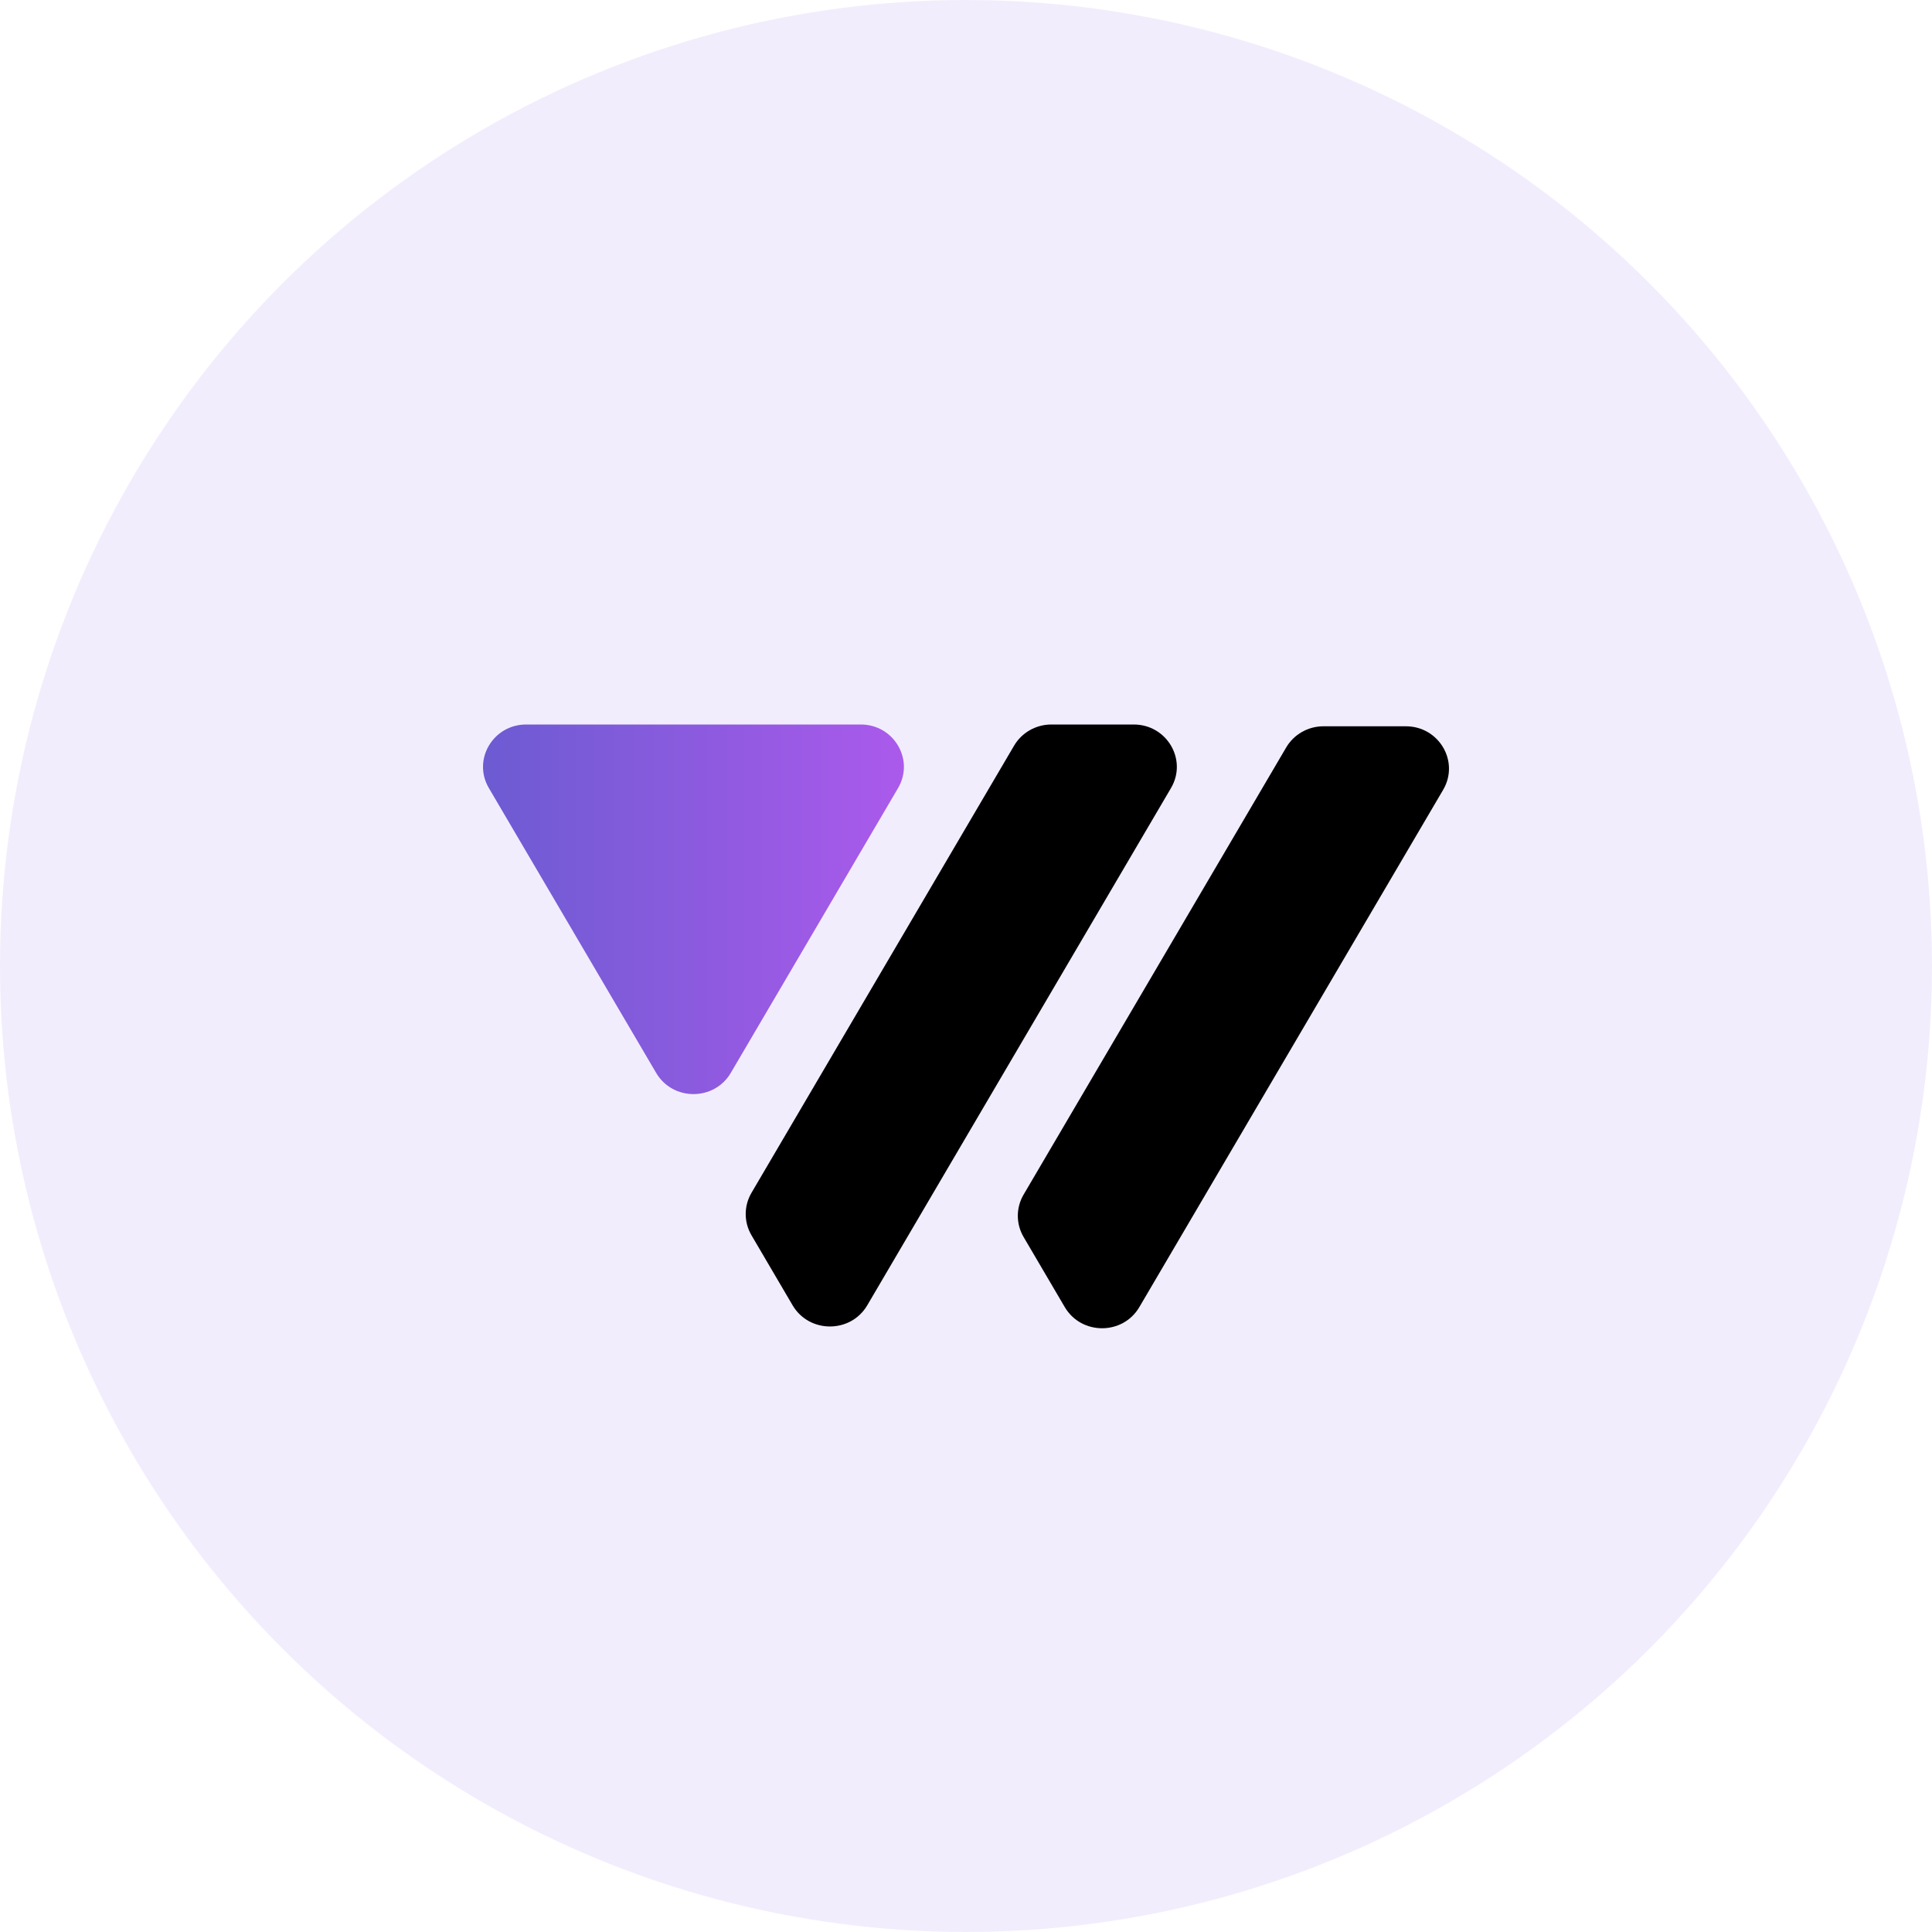 <svg width="100%" height="100%" viewBox="0 0 64 64" fill="none" xmlns="http://www.w3.org/2000/svg">
<circle opacity="0.1" cx="32" cy="32" r="32" fill="#7D48DE"/>
<g clip-path="url(#clip0_248_829)">
<path d="M28.514 24H17.43C16.331 24 15.644 25.17 16.194 26.105L21.736 35.541C22.285 36.477 23.66 36.477 24.208 35.541L29.75 26.105C30.299 25.17 29.613 24 28.514 24Z" fill="url(#paint0_linear_248_829)"/>
<path d="M33.592 24.702L24.893 39.515C24.639 39.949 24.639 40.484 24.893 40.918L26.256 43.24C26.806 44.175 28.18 44.175 28.729 43.24L38.791 26.105C39.341 25.17 38.655 24 37.555 24H34.828C34.318 24 33.847 24.268 33.592 24.702Z" fill="black"/>
<path d="M42.607 24.76L33.908 39.573C33.653 40.007 33.653 40.543 33.908 40.977L35.271 43.298C35.821 44.234 37.195 44.234 37.743 43.298L47.806 26.164C48.356 25.228 47.669 24.059 46.57 24.059H43.843C43.333 24.059 42.862 24.326 42.607 24.76Z" fill="black"/>
</g>
<defs>
<linearGradient id="paint0_linear_248_829" x1="16.002" y1="30.126" x2="29.954" y2="30.126" gradientUnits="userSpaceOnUse">
<stop stop-color="#6C5BD2"/>
<stop offset="1" stop-color="#AB5AEB"/>
</linearGradient>
<clipPath id="clip0_248_829">
<rect width="32" height="20" fill="white" transform="translate(16 24)"/>
</clipPath>
</defs>
</svg>
